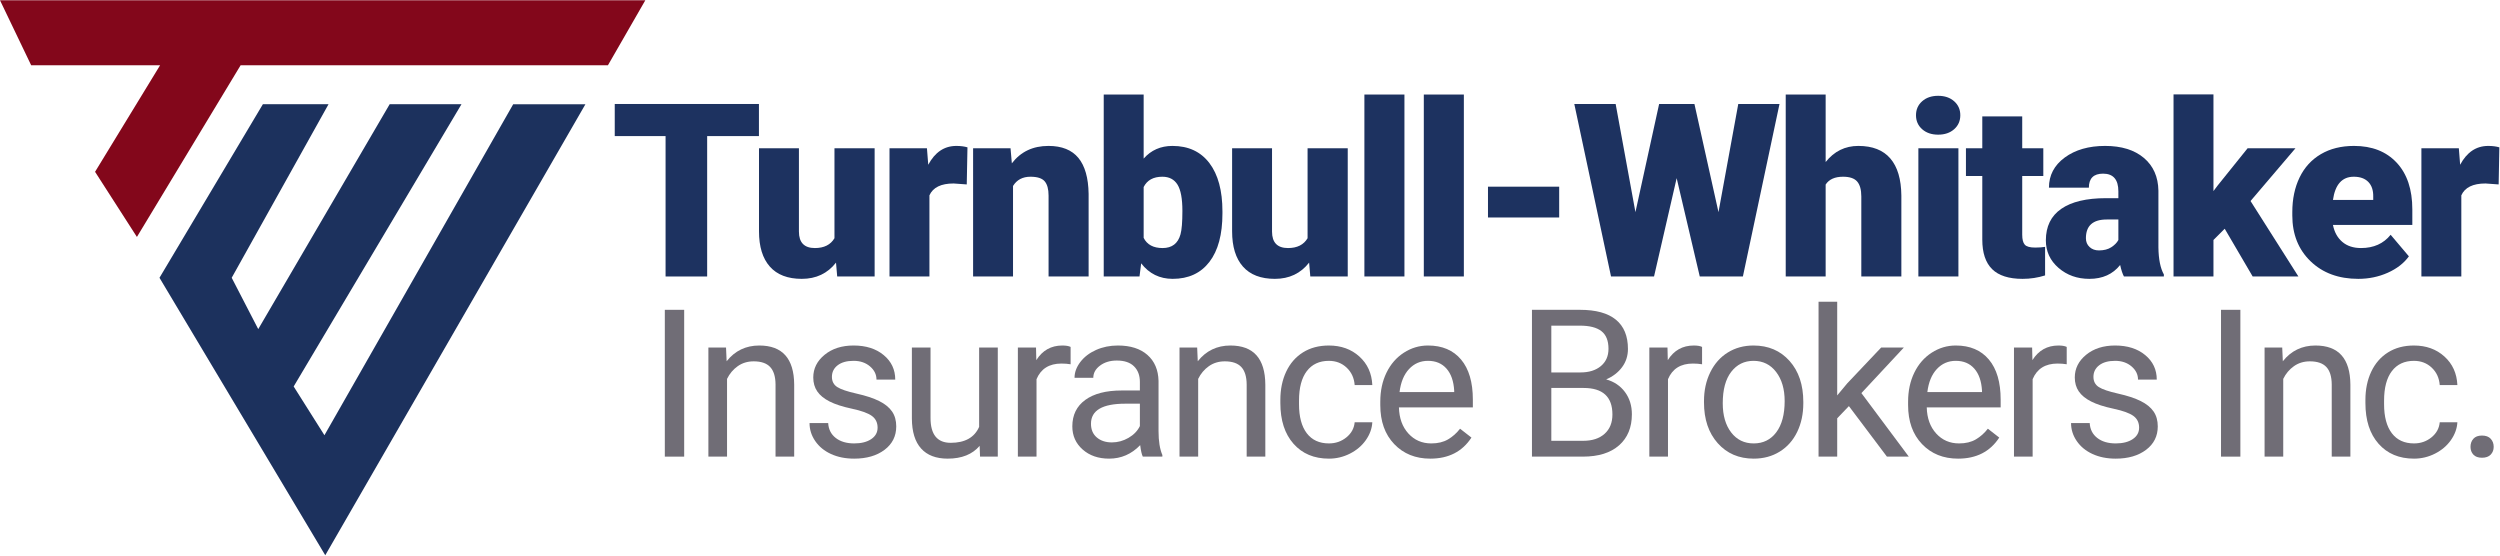 <?xml version="1.0" encoding="utf-8"?>
<!-- Generator: Adobe Illustrator 23.0.1, SVG Export Plug-In . SVG Version: 6.00 Build 0)  -->
<svg version="1.1" id="Layer_1" xmlns="http://www.w3.org/2000/svg" xmlns:xlink="http://www.w3.org/1999/xlink" x="0px" y="0px"
	 width="405px" height="90px" viewBox="0 0 3874 860" enable-background="new 0 0 3874 860" xml:space="preserve">
<g>
	<polygon fill="#83071B" points="942.033,100.727 999.99,0 0,0 48.325,100.727 248.059,100.727 147.307,265.785 212.164,366.724 
		372.837,100.727 	"/>
	<polygon fill="#1C315D" points="795.25,161.111 502.75,673.985 455.061,598.439 715.127,161.037 603.852,161.037 400.166,509.562 
		359.047,429.996 509.109,161.037 407.372,161.037 247.136,429.996 504.022,859.992 907.161,161.111 	"/>
</g>
<g>
	<path fill="#706D76" d="M1060.204,707.146h-30v-227.5h30V707.146z"/>
	<path fill="#706D76" d="M1125.061,538.083l0.938,21.25c12.915-16.25,29.79-24.375,50.625-24.375
		c35.728,0,53.75,20.156,54.063,60.469v111.719h-28.906V595.271c-0.105-12.188-2.891-21.196-8.359-27.031
		c-5.469-5.833-13.984-8.75-25.547-8.75c-9.375,0-17.605,2.5-24.688,7.5c-7.085,5-12.605,11.563-16.563,19.688v120.469h-28.906
		V538.083H1125.061z"/>
	<path fill="#706D76" d="M1359.917,662.302c0-7.813-2.944-13.879-8.828-18.203c-5.887-4.321-16.147-8.047-30.781-11.172
		c-14.637-3.125-26.25-6.875-34.844-11.25s-14.949-9.583-19.063-15.625c-4.116-6.04-6.172-13.228-6.172-21.563
		c0-13.853,5.859-25.571,17.578-35.156c11.719-9.583,26.691-14.375,44.922-14.375c19.165,0,34.712,4.949,46.641,14.844
		c11.926,9.897,17.891,22.554,17.891,37.969h-29.063c0-7.915-3.359-14.739-10.078-20.469c-6.719-5.728-15.184-8.594-25.391-8.594
		c-10.522,0-18.75,2.292-24.688,6.875c-5.938,4.585-8.906,10.574-8.906,17.969c0,6.98,2.759,12.241,8.281,15.781
		c5.52,3.542,15.493,6.929,29.922,10.156c14.426,3.23,26.118,7.085,35.078,11.563c8.957,4.48,15.598,9.871,19.922,16.172
		c4.321,6.304,6.484,13.984,6.484,23.047c0,15.105-6.043,27.214-18.125,36.328c-12.085,9.116-27.762,13.672-47.031,13.672
		c-13.543,0-25.522-2.397-35.938-7.188c-10.418-4.79-18.569-11.484-24.453-20.078c-5.887-8.594-8.828-17.891-8.828-27.891h28.906
		c0.52,9.688,4.399,17.371,11.641,23.047c7.238,5.679,16.797,8.516,28.672,8.516c10.938,0,19.712-2.212,26.328-6.641
		C1356.608,675.61,1359.917,669.7,1359.917,662.302z"/>
	<path fill="#706D76" d="M1518.054,690.427c-11.25,13.23-27.762,19.844-49.531,19.844c-18.022,0-31.746-5.234-41.172-15.703
		c-9.429-10.469-14.194-25.962-14.297-46.484v-110h28.906v109.219c0,25.625,10.415,38.438,31.25,38.438
		c22.082,0,36.77-8.228,44.063-24.688V538.083h28.906v169.063h-27.5L1518.054,690.427z"/>
	<path fill="#706D76" d="M1659.004,564.021c-4.375-0.728-9.116-1.094-14.219-1.094c-18.96,0-31.824,8.074-38.594,24.219v120h-28.906
		V538.083h28.125l0.469,19.531c9.478-15.103,22.915-22.656,40.313-22.656c5.625,0,9.895,0.73,12.813,2.188V564.021z"/>
	<path fill="#706D76" d="M1770.892,707.146c-1.668-3.333-3.022-9.27-4.063-17.813c-13.438,13.96-29.48,20.938-48.125,20.938
		c-16.668,0-30.34-4.712-41.016-14.141c-10.679-9.426-16.016-21.379-16.016-35.859c0-17.603,6.691-31.274,20.078-41.016
		c13.384-9.739,32.212-14.609,56.484-14.609h28.125v-13.281c0-10.103-3.022-18.149-9.063-24.141
		c-6.043-5.989-14.949-8.984-26.719-8.984c-10.313,0-18.96,2.605-25.938,7.813c-6.98,5.21-10.469,11.511-10.469,18.906h-29.063
		c0-8.438,2.993-16.587,8.984-24.453c5.988-7.864,14.113-14.087,24.375-18.672c10.259-4.583,21.535-6.875,33.828-6.875
		c19.478,0,34.738,4.871,45.781,14.609c11.04,9.741,16.77,23.152,17.188,40.234v77.813c0,15.522,1.978,27.866,5.938,37.031v2.5
		H1770.892z M1722.923,685.115c9.063,0,17.656-2.344,25.781-7.031s14.009-10.781,17.656-18.281v-34.688h-22.656
		c-35.418,0-53.125,10.366-53.125,31.094c0,9.063,3.02,16.147,9.063,21.25C1705.682,682.563,1713.442,685.115,1722.923,685.115z"/>
	<path fill="#706D76" d="M1855.123,538.083l0.938,21.25c12.915-16.25,29.79-24.375,50.625-24.375
		c35.728,0,53.75,20.156,54.063,60.469v111.719h-28.906V595.271c-0.105-12.188-2.891-21.196-8.359-27.031
		c-5.469-5.833-13.984-8.75-25.547-8.75c-9.375,0-17.605,2.5-24.688,7.5c-7.085,5-12.605,11.563-16.563,19.688v120.469h-28.906
		V538.083H1855.123z"/>
	<path fill="#706D76" d="M2059.354,686.677c10.313,0,19.321-3.125,27.031-9.375c7.707-6.25,11.978-14.063,12.813-23.438h27.344
		c-0.522,9.688-3.855,18.906-10,27.656c-6.147,8.75-14.351,15.73-24.609,20.938c-10.262,5.208-21.121,7.813-32.578,7.813
		c-23.022,0-41.328-7.681-54.922-23.047c-13.594-15.364-20.391-36.379-20.391-63.047v-4.844c0-16.458,3.02-31.094,9.063-43.906
		c6.04-12.813,14.712-22.759,26.016-29.844c11.301-7.083,24.66-10.625,40.078-10.625c18.957,0,34.712,5.679,47.266,17.031
		c12.551,11.355,19.243,26.094,20.078,44.219h-27.344c-0.835-10.938-4.976-19.922-12.422-26.953
		c-7.449-7.031-16.641-10.547-27.578-10.547c-14.688,0-26.069,5.288-34.141,15.859c-8.074,10.574-12.109,25.859-12.109,45.859v5.469
		c0,19.48,4.009,34.48,12.031,45C2032.999,681.418,2044.457,686.677,2059.354,686.677z"/>
	<path fill="#706D76" d="M2216.397,710.271c-22.918,0-41.563-7.524-55.938-22.578c-14.375-15.051-21.563-35.181-21.563-60.391
		v-5.313c0-16.77,3.203-31.743,9.609-44.922c6.406-13.176,15.363-23.489,26.875-30.938c11.509-7.446,23.984-11.172,37.422-11.172
		c21.978,0,39.063,7.241,51.25,21.719c12.188,14.48,18.281,35.21,18.281,62.188v12.031h-114.531
		c0.415,16.667,5.285,30.132,14.609,40.391c9.321,10.261,21.172,15.391,35.547,15.391c10.207,0,18.853-2.083,25.938-6.25
		c7.082-4.165,13.281-9.688,18.594-16.563l17.656,13.75C2265.979,699.387,2244.729,710.271,2216.397,710.271z M2212.804,558.708
		c-11.668,0-21.46,4.246-29.375,12.734c-7.918,8.491-12.813,20.391-14.688,35.703h84.688v-2.188
		c-0.835-14.688-4.793-26.067-11.875-34.141C2234.469,562.747,2224.886,558.708,2212.804,558.708z"/>
	<path fill="#706D76" d="M2373.923,707.146v-227.5h74.375c24.688,0,43.254,5.105,55.703,15.313
		c12.446,10.21,18.672,25.313,18.672,45.313c0,10.625-3.022,20.027-9.063,28.203c-6.043,8.179-14.272,14.507-24.688,18.984
		c12.29,3.438,22.004,9.976,29.141,19.609c7.134,9.636,10.703,21.121,10.703,34.453c0,20.417-6.616,36.46-19.844,48.125
		c-13.23,11.667-31.929,17.5-56.094,17.5H2373.923z M2403.923,576.677h45.313c13.125,0,23.618-3.286,31.484-9.863
		c7.863-6.577,11.797-15.503,11.797-26.777c0-12.527-3.647-21.636-10.938-27.324c-7.293-5.688-18.387-8.535-33.281-8.535h-44.375
		V576.677z M2403.923,600.74v81.875h49.531c13.957,0,24.973-3.618,33.047-10.859c8.071-7.239,12.109-17.212,12.109-29.922
		c0-27.395-14.897-41.094-44.688-41.094H2403.923z"/>
	<path fill="#706D76" d="M2637.529,564.021c-4.375-0.728-9.116-1.094-14.219-1.094c-18.96,0-31.824,8.074-38.594,24.219v120h-28.906
		V538.083h28.125l0.469,19.531c9.478-15.103,22.915-22.656,40.313-22.656c5.625,0,9.895,0.73,12.813,2.188V564.021z"/>
	<path fill="#706D76" d="M2640.511,621.052c0-16.563,3.254-31.458,9.766-44.688c6.509-13.228,15.571-23.438,27.188-30.625
		c11.613-7.188,24.868-10.781,39.766-10.781c23.02,0,41.641,7.969,55.859,23.906s21.328,37.136,21.328,63.594v2.031
		c0,16.46-3.152,31.226-9.453,44.297c-6.304,13.074-15.313,23.257-27.031,30.547c-11.719,7.292-25.184,10.938-40.391,10.938
		c-22.918,0-41.484-7.969-55.703-23.906s-21.328-37.031-21.328-63.281V621.052z M2669.573,624.49
		c0,18.75,4.348,33.804,13.047,45.156c8.696,11.355,20.337,17.031,34.922,17.031c14.688,0,26.353-5.754,35-17.266
		c8.645-11.509,12.969-27.629,12.969-48.359c0-18.54-4.402-33.567-13.203-45.078c-8.804-11.509-20.496-17.266-35.078-17.266
		c-14.272,0-25.781,5.679-34.531,17.031C2673.948,587.095,2669.573,603.345,2669.573,624.49z"/>
	<path fill="#706D76" d="M2865.054,628.865l-18.125,18.906v59.375h-28.906v-240h28.906v145.156l15.469-18.594l52.656-55.625h35.156
		l-65.781,70.625l73.438,98.438h-33.906L2865.054,628.865z"/>
	<path fill="#706D76" d="M3034.285,710.271c-22.918,0-41.563-7.524-55.938-22.578c-14.375-15.051-21.563-35.181-21.563-60.391
		v-5.313c0-16.77,3.203-31.743,9.609-44.922c6.406-13.176,15.363-23.489,26.875-30.938c11.509-7.446,23.984-11.172,37.422-11.172
		c21.978,0,39.063,7.241,51.25,21.719c12.188,14.48,18.281,35.21,18.281,62.188v12.031h-114.531
		c0.415,16.667,5.285,30.132,14.609,40.391c9.321,10.261,21.172,15.391,35.547,15.391c10.207,0,18.853-2.083,25.938-6.25
		c7.082-4.165,13.281-9.688,18.594-16.563l17.656,13.75C3083.867,699.387,3062.617,710.271,3034.285,710.271z M3030.691,558.708
		c-11.668,0-21.46,4.246-29.375,12.734c-7.918,8.491-12.813,20.391-14.688,35.703h84.688v-2.188
		c-0.835-14.688-4.793-26.067-11.875-34.141C3052.356,562.747,3042.773,558.708,3030.691,558.708z"/>
	<path fill="#706D76" d="M3202.579,564.021c-4.375-0.728-9.116-1.094-14.219-1.094c-18.96,0-31.824,8.074-38.594,24.219v120h-28.906
		V538.083h28.125l0.469,19.531c9.478-15.103,22.915-22.656,40.313-22.656c5.625,0,9.895,0.73,12.813,2.188V564.021z"/>
	<path fill="#706D76" d="M3314.779,662.302c0-7.813-2.944-13.879-8.828-18.203c-5.887-4.321-16.147-8.047-30.781-11.172
		c-14.637-3.125-26.25-6.875-34.844-11.25s-14.949-9.583-19.063-15.625c-4.116-6.04-6.172-13.228-6.172-21.563
		c0-13.853,5.859-25.571,17.578-35.156c11.719-9.583,26.691-14.375,44.922-14.375c19.165,0,34.712,4.949,46.641,14.844
		c11.926,9.897,17.891,22.554,17.891,37.969h-29.063c0-7.915-3.359-14.739-10.078-20.469c-6.719-5.728-15.184-8.594-25.391-8.594
		c-10.522,0-18.75,2.292-24.688,6.875c-5.938,4.585-8.906,10.574-8.906,17.969c0,6.98,2.759,12.241,8.281,15.781
		c5.52,3.542,15.493,6.929,29.922,10.156c14.426,3.23,26.118,7.085,35.078,11.563c8.957,4.48,15.598,9.871,19.922,16.172
		c4.321,6.304,6.484,13.984,6.484,23.047c0,15.105-6.043,27.214-18.125,36.328c-12.085,9.116-27.762,13.672-47.031,13.672
		c-13.543,0-25.522-2.397-35.938-7.188c-10.418-4.79-18.569-11.484-24.453-20.078c-5.887-8.594-8.828-17.891-8.828-27.891h28.906
		c0.52,9.688,4.399,17.371,11.641,23.047c7.238,5.679,16.797,8.516,28.672,8.516c10.938,0,19.712-2.212,26.328-6.641
		C3311.471,675.61,3314.779,669.7,3314.779,662.302z"/>
	<path fill="#706D76" d="M3471.679,707.146h-30v-227.5h30V707.146z"/>
	<path fill="#706D76" d="M3536.535,538.083l0.938,21.25c12.915-16.25,29.79-24.375,50.625-24.375
		c35.728,0,53.75,20.156,54.063,60.469v111.719h-28.906V595.271c-0.105-12.188-2.891-21.196-8.359-27.031
		c-5.469-5.833-13.984-8.75-25.547-8.75c-9.375,0-17.605,2.5-24.688,7.5c-7.085,5-12.605,11.563-16.563,19.688v120.469h-28.906
		V538.083H3536.535z"/>
	<path fill="#706D76" d="M3740.767,686.677c10.313,0,19.321-3.125,27.031-9.375c7.707-6.25,11.978-14.063,12.813-23.438h27.344
		c-0.522,9.688-3.855,18.906-10,27.656c-6.147,8.75-14.351,15.73-24.609,20.938c-10.262,5.208-21.121,7.813-32.578,7.813
		c-23.022,0-41.328-7.681-54.922-23.047c-13.594-15.364-20.391-36.379-20.391-63.047v-4.844c0-16.458,3.02-31.094,9.063-43.906
		c6.04-12.813,14.712-22.759,26.016-29.844c11.301-7.083,24.66-10.625,40.078-10.625c18.957,0,34.712,5.679,47.266,17.031
		c12.551,11.355,19.243,26.094,20.078,44.219h-27.344c-0.835-10.938-4.976-19.922-12.422-26.953
		c-7.449-7.031-16.641-10.547-27.578-10.547c-14.688,0-26.069,5.288-34.141,15.859c-8.074,10.574-12.109,25.859-12.109,45.859v5.469
		c0,19.48,4.009,34.48,12.031,45C3714.411,681.418,3725.869,686.677,3740.767,686.677z"/>
	<path fill="#706D76" d="M3828.279,691.99c0-5,1.484-9.165,4.453-12.5c2.969-3.333,7.422-5,13.359-5s10.441,1.667,13.516,5
		c3.071,3.335,4.609,7.5,4.609,12.5c0,4.792-1.538,8.804-4.609,12.031c-3.074,3.228-7.578,4.844-13.516,4.844
		s-10.391-1.616-13.359-4.844S3828.279,696.782,3828.279,691.99z"/>
</g>
<g>
	<path fill="#1D3260" d="M1176.042,210.439h-80.23v217.557h-64.441V210.439H952.61v-49.753h223.432V210.439z"/>
	<path fill="#1D3260" d="M1295.479,406.516c-13.099,16.77-30.783,25.152-53.058,25.152c-21.787,0-38.279-6.334-49.478-19.002
		s-16.799-30.872-16.799-54.619V229.349h61.87v129.065c0,17.014,8.262,25.519,24.785,25.519c14.197,0,24.295-5.078,30.293-15.238
		V229.349h62.238v198.647h-58.015L1295.479,406.516z"/>
	<path fill="#1D3260" d="M1498.084,285.345l-20.379-1.469c-19.461,0-31.945,6.122-37.453,18.359v125.761h-61.87V229.349h58.015
		l2.02,25.519c10.401-19.461,24.905-29.191,43.511-29.191c6.609,0,12.361,0.734,17.258,2.203L1498.084,285.345z"/>
	<path fill="#1D3260" d="M1565.932,229.349l2.02,23.316c13.706-17.992,32.616-26.988,56.73-26.988
		c20.682,0,36.136,6.182,46.357,18.543c10.218,12.364,15.514,30.967,15.881,55.812v127.964h-62.054V302.603
		c0-10.035-2.019-17.409-6.058-22.123c-4.039-4.71-11.383-7.068-22.031-7.068c-12.117,0-21.113,4.773-26.988,14.32v140.264h-61.87
		V229.349H1565.932z"/>
	<path fill="#1D3260" d="M1894.297,330.325c0,32.559-6.732,57.588-20.195,75.089c-13.466,17.504-32.435,26.254-56.914,26.254
		c-20.195,0-36.474-8.015-48.835-24.051l-2.57,20.379h-55.445V145.999h61.87v99.323c11.503-13.095,26.374-19.644,44.613-19.644
		c24.721,0,43.815,8.875,57.281,26.621c13.463,17.748,20.195,42.717,20.195,74.906V330.325z M1832.243,326.381
		c0-19.059-2.542-32.654-7.619-40.78c-5.08-8.124-12.883-12.189-23.408-12.189c-13.953,0-23.623,5.315-29.008,15.947v78.813
		c5.261,10.511,15.055,15.763,29.375,15.763c14.564,0,23.803-7.085,27.722-21.263
		C1831.262,355.707,1832.243,343.61,1832.243,326.381z"/>
	<path fill="#1D3260" d="M2028.606,406.516c-13.099,16.77-30.783,25.152-53.058,25.152c-21.787,0-38.279-6.334-49.478-19.002
		s-16.799-30.872-16.799-54.619V229.349h61.87v129.065c0,17.014,8.262,25.519,24.785,25.519c14.197,0,24.295-5.078,30.293-15.238
		V229.349h62.238v198.647h-58.015L2028.606,406.516z"/>
	<path fill="#1D3260" d="M2176.317,427.996h-62.054V145.999h62.054V427.996z"/>
	<path fill="#1D3260" d="M2268.399,427.996h-62.054V145.999h62.054V427.996z"/>
	<path fill="#1D3260" d="M2416.11,336.567h-110.339v-47.734h110.339V336.567z"/>
	<path fill="#1D3260" d="M2662.961,328.305l30.66-167.619h63.89l-56.73,267.31h-66.827l-35.801-152.381l-35.066,152.381h-66.644
		l-56.914-267.31h64.074l30.66,167.619l36.718-167.619h54.71L2662.961,328.305z"/>
	<path fill="#1D3260" d="M2829.031,250.646c13.219-16.644,30.109-24.969,50.671-24.969c21.908,0,38.431,6.489,49.57,19.461
		c11.136,12.975,16.827,32.129,17.074,57.464v125.393h-62.054V304.071c0-10.525-2.143-18.267-6.426-23.224
		c-4.286-4.957-11.566-7.435-21.847-7.435c-12.731,0-21.727,4.039-26.988,12.117v142.467h-61.871V145.999h61.871V250.646z"/>
	<path fill="#1D3260" d="M2969.03,178.127c0-8.812,3.182-16.033,9.547-21.664c6.362-5.628,14.624-8.445,24.785-8.445
		c10.158,0,18.42,2.817,24.785,8.445c6.362,5.631,9.547,12.851,9.547,21.664c0,8.812-3.185,16.035-9.547,21.664
		c-6.365,5.631-14.627,8.445-24.785,8.445c-10.161,0-18.423-2.814-24.785-8.445C2972.212,194.163,2969.03,186.94,2969.03,178.127z
		 M3034.756,427.996h-62.054V229.349h62.054V427.996z"/>
	<path fill="#1D3260" d="M3133.631,179.963v49.386h32.679v42.961h-32.679v90.878c0,7.467,1.346,12.668,4.039,15.605
		c2.69,2.937,8.015,4.406,15.972,4.406c6.119,0,11.26-0.367,15.422-1.102v44.246c-11.139,3.548-22.765,5.324-34.883,5.324
		c-21.297,0-37.025-5.017-47.183-15.055c-10.161-10.035-15.238-25.273-15.238-45.714V272.31h-25.336v-42.961h25.336v-49.386
		H3133.631z"/>
	<path fill="#1D3260" d="M3291.257,427.996c-2.203-4.039-4.162-9.974-5.875-17.808c-11.383,14.32-27.295,21.48-47.734,21.48
		c-18.726,0-34.638-5.66-47.734-16.982c-13.099-11.32-19.644-25.548-19.644-42.685c0-21.54,7.955-37.82,23.867-48.835
		c15.909-11.016,39.042-16.523,69.398-16.523h19.094v-10.517c0-18.325-7.895-27.487-23.683-27.487
		c-14.687,0-22.031,7.258-22.031,21.77h-61.871c0-19.191,8.17-34.779,24.51-46.758c16.34-11.979,37.177-17.972,62.513-17.972
		s45.347,6.182,60.035,18.543c14.687,12.364,22.215,29.315,22.582,50.855v87.941c0.244,18.239,3.058,32.192,8.445,41.859v3.121
		H3291.257z M3252.519,387.606c7.711,0,14.105-1.652,19.186-4.957c5.077-3.305,8.72-7.037,10.924-11.199v-31.761h-17.992
		c-21.544,0-32.312,9.67-32.312,29.008c0,5.631,1.896,10.189,5.691,13.678C3241.807,385.862,3246.644,387.606,3252.519,387.606z"/>
	<path fill="#1D3260" d="M3447.412,354.008l-17.441,17.441v56.546h-61.87V145.815h61.87v149.811l6.242-8.262l46.632-58.015h74.171
		l-69.581,81.698l74.171,116.948h-70.866L3447.412,354.008z"/>
	<path fill="#1D3260" d="M3654.423,431.668c-30.476,0-55.141-9.088-73.988-27.263c-18.849-18.176-28.273-41.827-28.273-70.958
		v-5.141c0-20.316,3.763-38.247,11.291-53.792c7.527-15.542,18.511-27.568,32.955-36.076c14.44-8.505,31.578-12.76,51.406-12.76
		c27.906,0,49.937,8.661,66.093,25.978c16.156,17.321,24.234,41.463,24.234,72.427v24.051h-123.007
		c2.203,11.139,7.037,19.891,14.504,26.254c7.464,6.366,17.135,9.547,29.007,9.547c19.581,0,34.883-6.853,45.898-20.562
		l28.273,33.414c-7.711,10.648-18.635,19.125-32.771,25.427C3685.909,428.515,3670.699,431.668,3654.423,431.668z M3647.447,273.411
		c-18.115,0-28.887,11.996-32.312,35.984h62.421v-4.773c0.244-9.914-2.267-17.593-7.527-23.041
		C3664.765,276.137,3657.237,273.411,3647.447,273.411z"/>
	<path fill="#1D3260" d="M3871.898,285.345l-20.379-1.469c-19.461,0-31.945,6.122-37.453,18.359v125.761h-61.87V229.349h58.015
		l2.02,25.519c10.401-19.461,24.905-29.191,43.511-29.191c6.609,0,12.361,0.734,17.258,2.203L3871.898,285.345z"/>
</g>
<g>
</g>
<g>
</g>
<g>
</g>
<g>
</g>
<g>
</g>
<g>
</g>
</svg>
